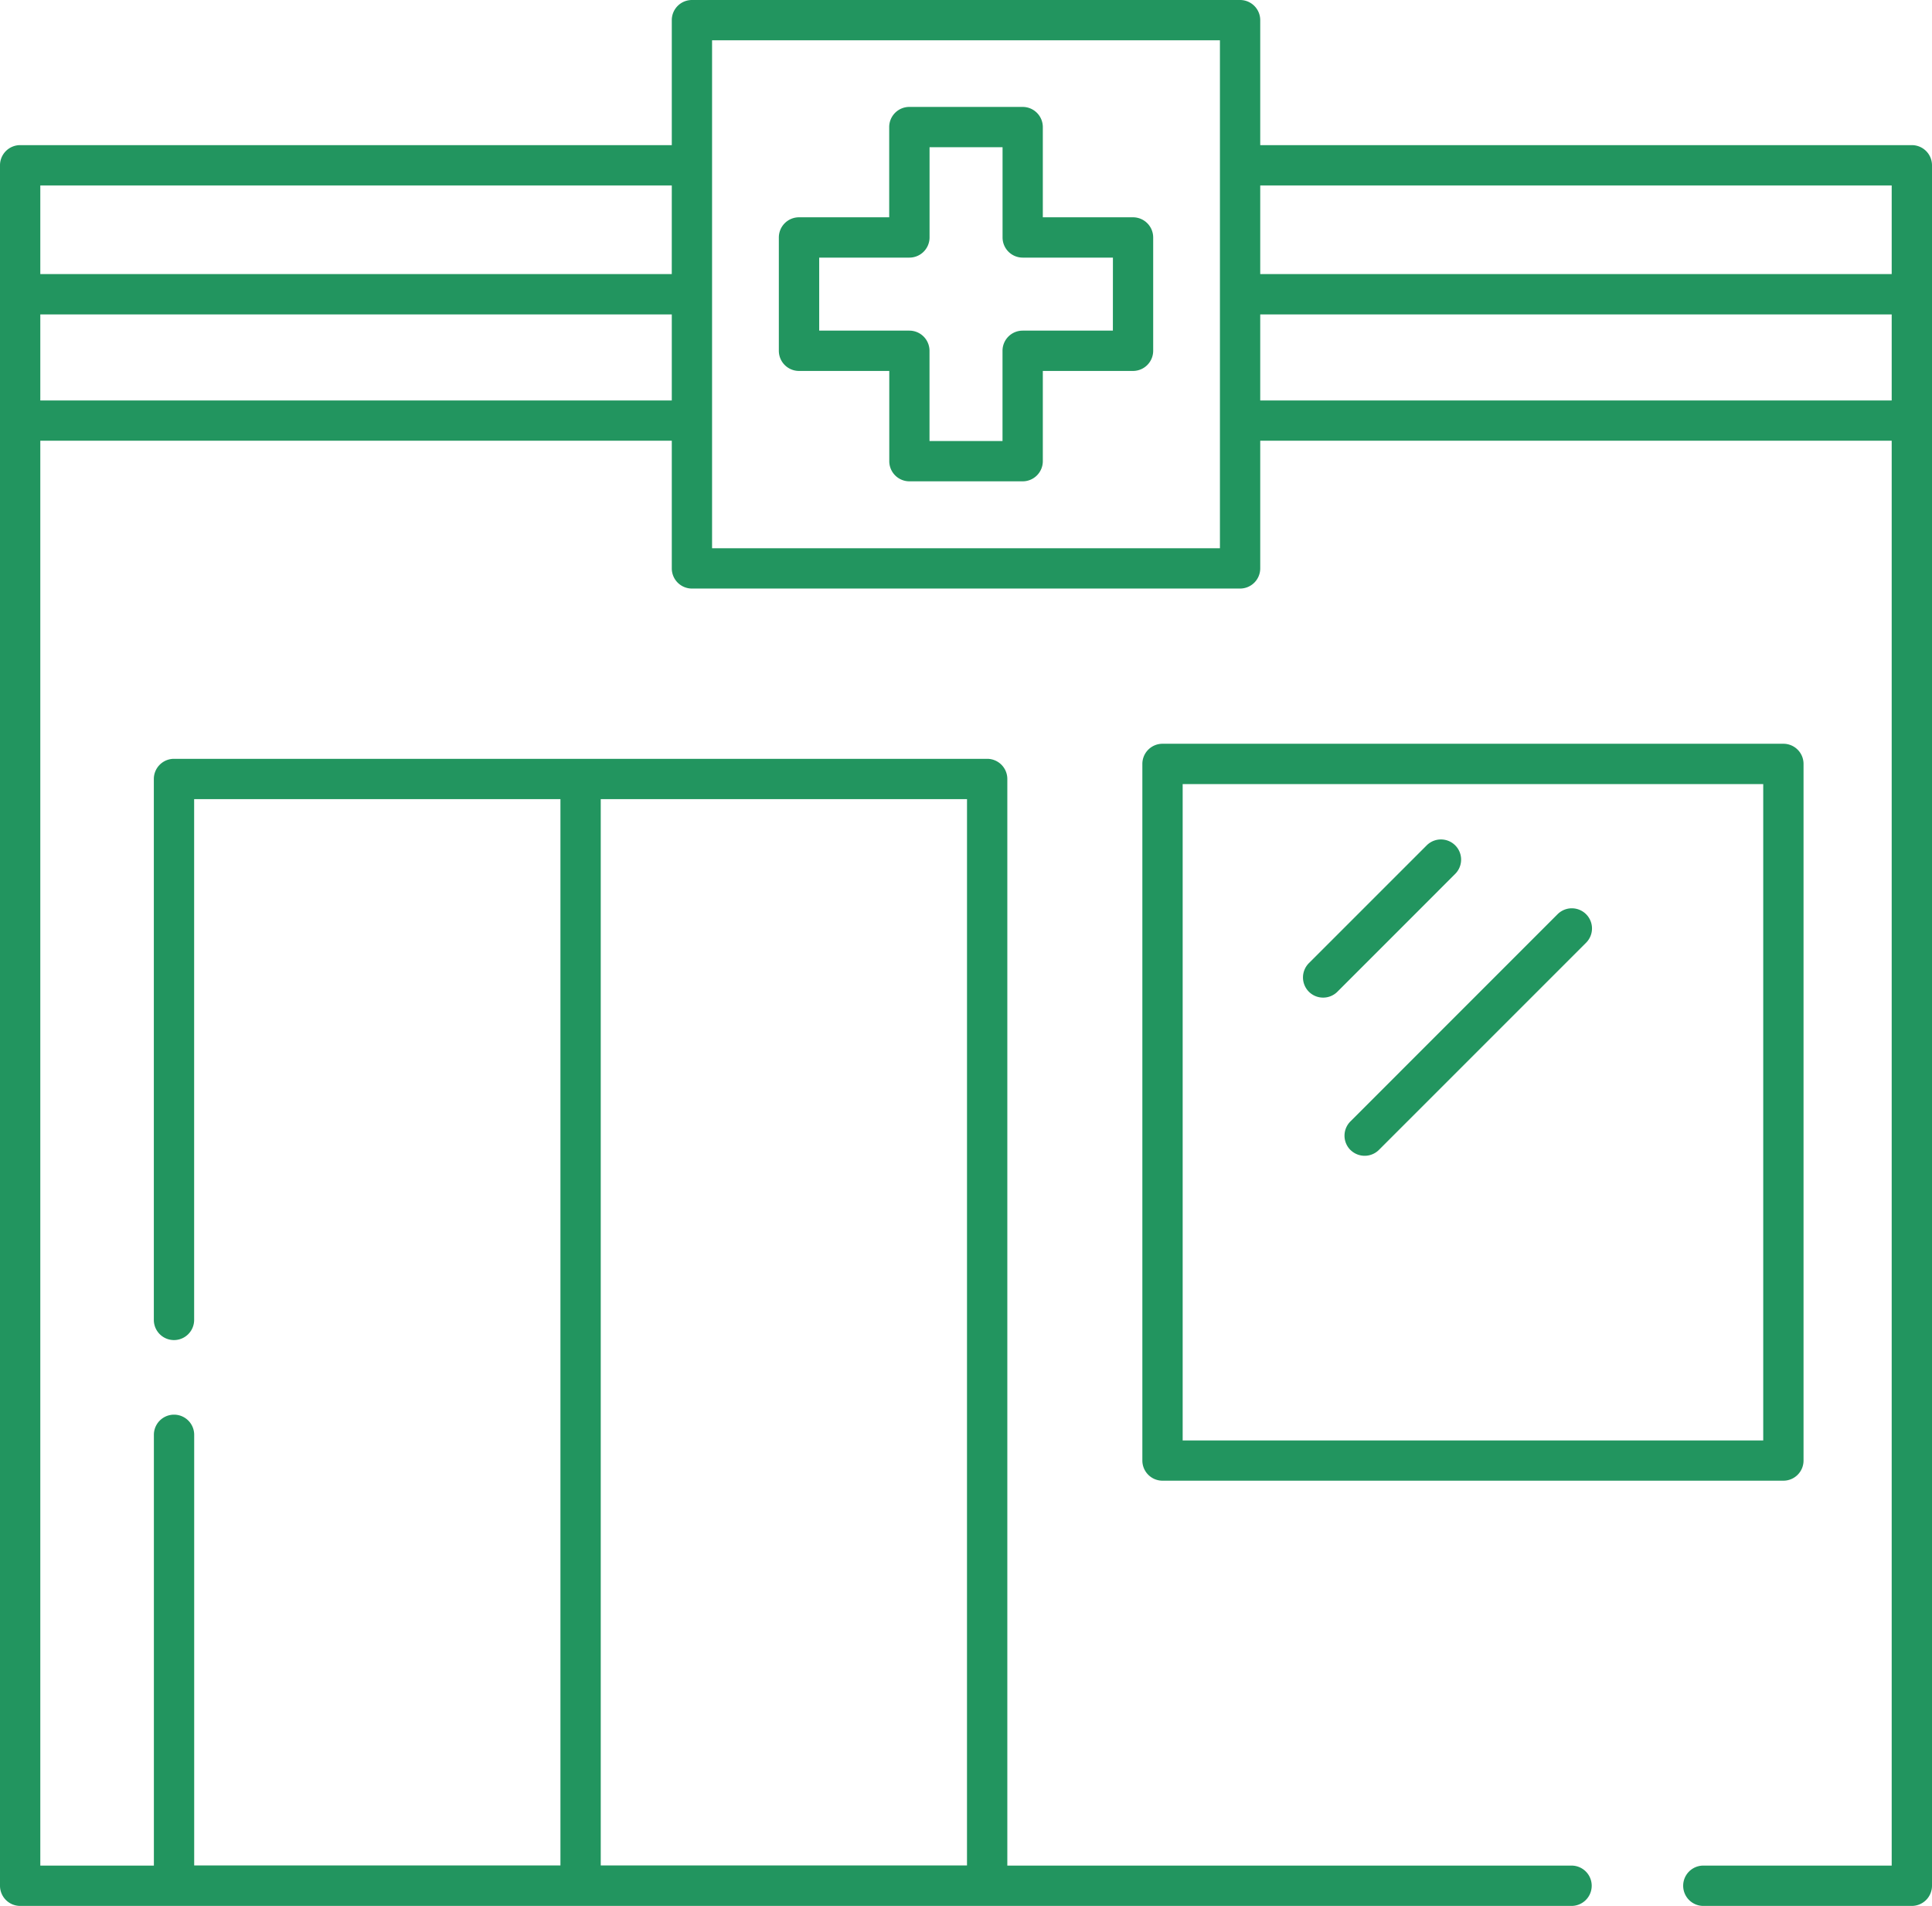 <svg xmlns="http://www.w3.org/2000/svg" xmlns:xlink="http://www.w3.org/1999/xlink" width="79.95" height="78.859" viewBox="0 0 79.95 78.859">
  <defs>
    <clipPath id="clip-path">
      <rect id="Rectangle_113" data-name="Rectangle 113" width="79.95" height="78.859" transform="translate(0 0)" fill="#22955f"/>
    </clipPath>
  </defs>
  <g id="Groupe_578" data-name="Groupe 578" transform="translate(0 0)">
    <g id="Groupe_577" data-name="Groupe 577" clip-path="url(#clip-path)">
      <path id="Tracé_294" data-name="Tracé 294" d="M79.116,6.005H52.151V.834A.834.834,0,0,0,51.317,0H28.633A.833.833,0,0,0,27.8.834V6.005H.834A.834.834,0,0,0,0,6.838V78.025a.835.835,0,0,0,.834.834h64.2a.834.834,0,0,0,0-1.668H41.685V32.231a.834.834,0,0,0-.834-.834H7.2a.834.834,0,0,0-.834.834V54.613a.834.834,0,0,0,1.668,0V33.065H23.192v44.12H8.036V59.367a.834.834,0,0,0-1.668,0V77.191h-4.7V18.236H27.8v5.282a.834.834,0,0,0,.834.834H51.317a.835.835,0,0,0,.834-.834V18.236H78.282V77.191H70.487a.834.834,0,0,0,0,1.668h8.629a.835.835,0,0,0,.834-.834V6.838a.834.834,0,0,0-.834-.833m-39.1,71.18H24.86V33.065H40.017ZM78.282,11.341H52.151V7.673H78.282Zm-50.483,0H1.668V7.673H27.8ZM1.668,13.009H27.8v3.56H1.668Zm48.815,9.675H29.467V1.667H50.483V22.684Zm1.668-9.675H78.282v3.56H52.151Z" fill="#22955f"/>
      <path id="Tracé_295" data-name="Tracé 295" d="M46.887,8.991H43.154V5.258a.834.834,0,0,0-.834-.834H37.631a.833.833,0,0,0-.834.834V8.991H33.064a.834.834,0,0,0-.834.834v4.689a.834.834,0,0,0,.834.834H36.8v3.733a.833.833,0,0,0,.834.834H42.32a.834.834,0,0,0,.834-.834V15.348h3.733a.835.835,0,0,0,.834-.834V9.825a.835.835,0,0,0-.834-.834m-.834,4.689H42.32a.834.834,0,0,0-.834.834v3.733H38.465V14.514a.835.835,0,0,0-.834-.834H33.9V10.659h3.733a.835.835,0,0,0,.834-.834V6.092h3.021V9.825a.834.834,0,0,0,.834.834h3.733Z" fill="#22955f"/>
      <path id="Tracé_296" data-name="Tracé 296" d="M55.883,47.579a.837.837,0,0,0,1.179,0l8.573-8.572a.834.834,0,1,0-1.179-1.181L55.883,46.4a.835.835,0,0,0,0,1.181" fill="#22955f"/>
      <path id="Tracé_297" data-name="Tracé 297" d="M54.754,41.277a.829.829,0,0,0,.59-.243l4.875-4.876a.834.834,0,1,0-1.179-1.181l-4.876,4.875a.838.838,0,0,0,0,1.182.829.829,0,0,0,.59.243" fill="#22955f"/>
      <path id="Tracé_298" data-name="Tracé 298" d="M74.634,60.431V31.608a.833.833,0,0,0-.834-.834H48.107a.834.834,0,0,0-.834.834V60.431a.834.834,0,0,0,.834.834H73.8a.833.833,0,0,0,.834-.834M72.966,59.6H48.941V32.442H72.966Z" fill="#22955f"/>
    </g>
  </g>
</svg>

